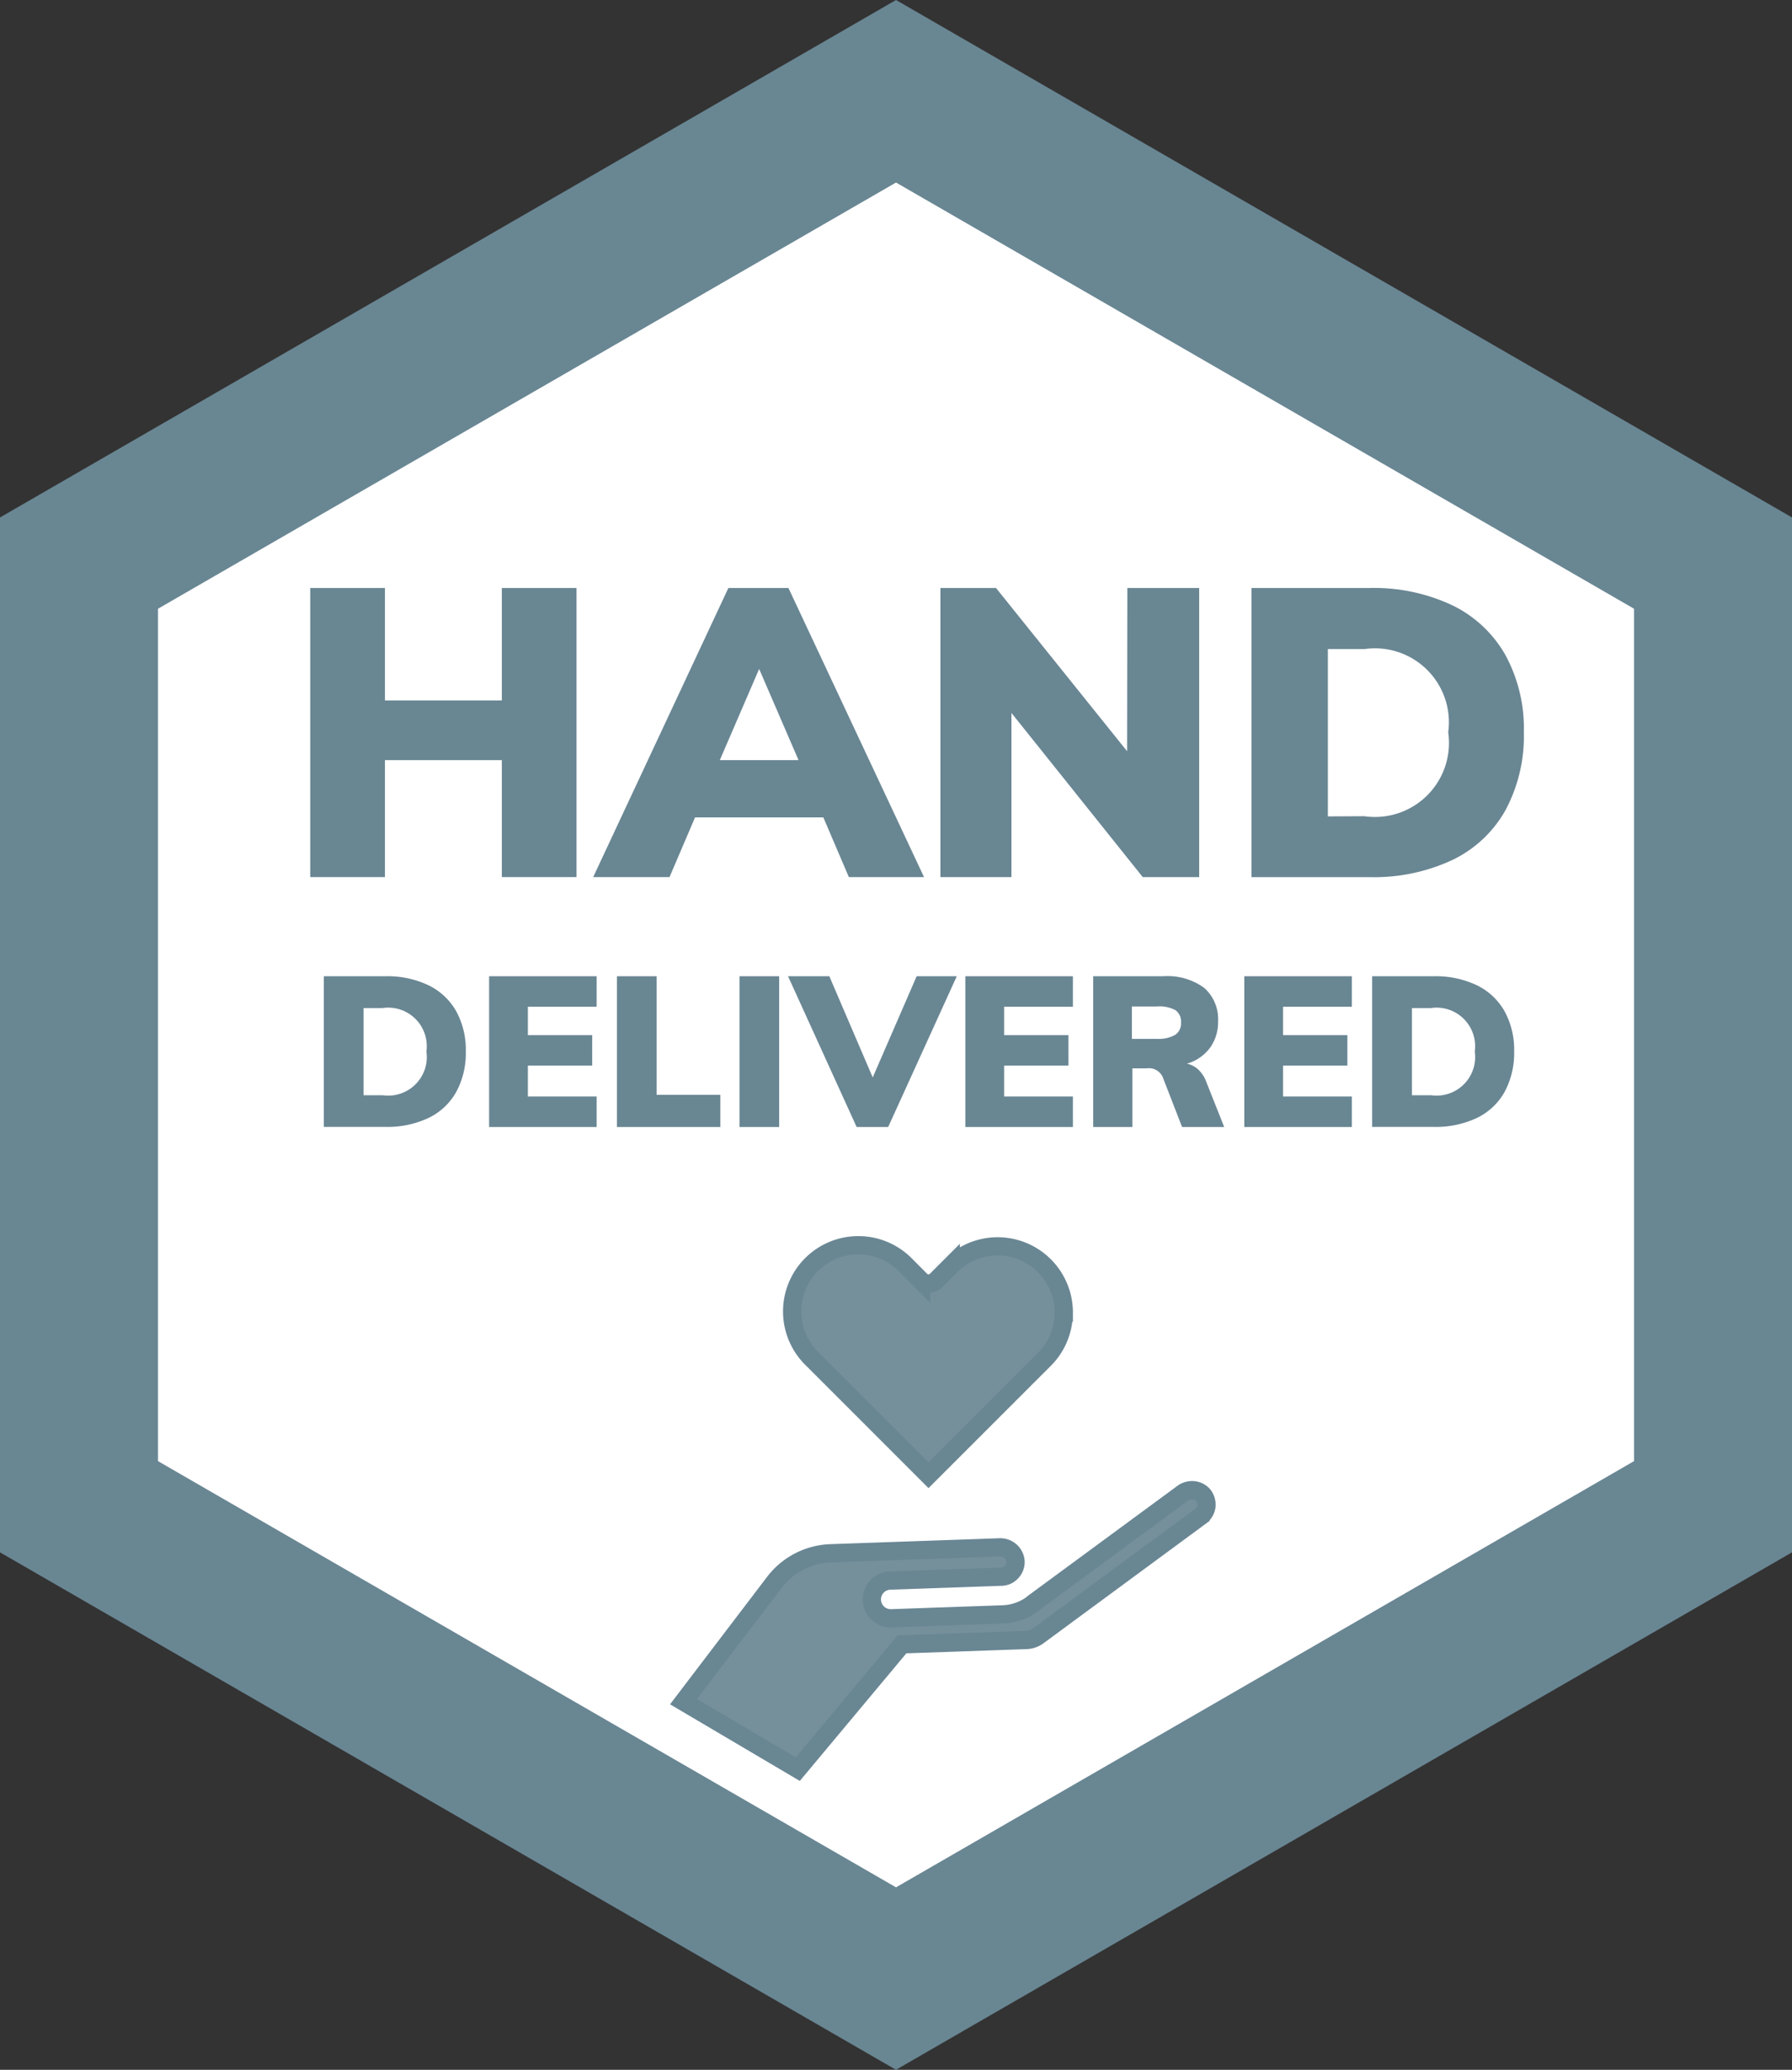 <svg height="56.741" viewBox="0 0 49.139 56.741" width="49.139" xmlns="http://www.w3.org/2000/svg"><rect x="0" y="0" width="49.139" height="56.741" fill="#333333" stroke="none"/><path d="m887.928 645.79v-28.37l-24.569-14.185-24.57 14.185v28.37l24.569 14.185z" fill="#698693" transform="translate(-838.789 -603.235)"/><path d="m892.408 652.887v-24.522l-21.237-12.265-21.237 12.261v24.522l21.237 12.261z" fill="#fff" transform="translate(-846.601 -612.256)"/><path d="m887.628 716.6a1.8 1.8 0 0 1 -.531 1.283l-3.176 3.175-3.175-3.175a1.815 1.815 0 1 1 2.566-2.566l.405.406a.3.3 0 0 0 .408 0l.406-.406a1.815 1.815 0 0 1 3.1 1.283z" fill="#75909b" stroke="#698693" stroke-width=".5" transform="translate(-858.46 -680.617)"/><path d="m895.684 656.67v-24.522l-21.237-12.261-21.237 12.261v24.522l21.237 12.261z" fill="none" stroke="#698693" stroke-miterlimit="10" stroke-width="2" transform="translate(-849.877 -616.038)"/><path d="m6.044 3.947h3.406a.572.572 0 0 0 .333-.1l4.568-3.123a.416.416 0 0 0 .172-.264.428.428 0 0 0 -.075-.31.4.4 0 0 0 -.316-.15.426.426 0 0 0 -.253.08l-4.13 2.82a1.447 1.447 0 0 1 -.908.322h-3.062a.515.515 0 0 1 -.517-.517.515.515 0 0 1 .517-.517h3.057a.384.384 0 0 0 .264-.1l.011-.011a.4.4 0 0 0 .126-.316.421.421 0 0 0 -.425-.379h-4.635a2.028 2.028 0 0 0 -1.58.753l-2.597 3.173 3.068 1.959z" fill="#75909b" stroke="#698693" stroke-width=".5" transform="matrix(.999 -.035 .035 .999 18.557 41.346)"/><g fill="#698693"><path d="m872.186 659.995h2.048v7.925h-2.048v-3.206h-3.206v3.206h-2.048v-7.925h2.048v3.083h3.206z" transform="translate(-858.425 -643.876)"/><path d="m900.031 667.92-.7-1.636h-3.518l-.7 1.636h-2.093l3.707-7.925h1.647l3.718 7.925zm-3.539-3.206h2.159l-1.08-2.5z" transform="translate(-876.754 -643.876)"/><path d="m930.178 659.995h1.97v7.925h-1.548l-3.6-4.5v4.5h-1.948v-7.925h1.525l3.595 4.475z" transform="translate(-899.265 -643.876)"/><path d="m953.728 659.995h3.239a5.043 5.043 0 0 1 2.265.473 3.352 3.352 0 0 1 1.458 1.364 4.208 4.208 0 0 1 .506 2.115 4.3 4.3 0 0 1 -.5 2.132 3.306 3.306 0 0 1 -1.453 1.369 5.066 5.066 0 0 1 -2.276.473h-3.239zm3.094 6.256a2.03 2.03 0 0 0 2.3-2.3 2.027 2.027 0 0 0 -2.3-2.281h-1v4.586z" transform="translate(-919.41 -643.876)"/><path d="m868.181 692.785h1.689a2.626 2.626 0 0 1 1.181.247 1.746 1.746 0 0 1 .76.711 2.2 2.2 0 0 1 .264 1.1 2.24 2.24 0 0 1 -.261 1.111 1.726 1.726 0 0 1 -.757.714 2.645 2.645 0 0 1 -1.187.247h-1.689zm1.614 3.262a1.059 1.059 0 0 0 1.2-1.2 1.057 1.057 0 0 0 -1.2-1.19h-.523v2.391z" transform="translate(-859.302 -666.023)"/><path d="m883.424 696.918v-4.133h2.949v.836h-1.886v.778h1.764v.836h-1.764v.847h1.886v.836z" transform="translate(-870.012 -666.023)"/><path d="m895.212 696.918v-4.133h1.088v3.251h1.747v.882z" transform="translate(-878.295 -666.023)"/><path d="m906.512 696.918v-4.133h1.088v4.133z" transform="translate(-886.234 -666.023)"/><path d="m914.511 692.785h1.1l-1.881 4.133h-.865l-1.881-4.133h1.132l1.19 2.774z" transform="translate(-889.375 -666.023)"/><path d="m927.337 696.918v-4.133h2.949v.836h-1.886v.778h1.764v.836h-1.764v.847h1.886v.836z" transform="translate(-900.866 -666.023)"/><path d="m942.718 696.918h-1.155l-.534-1.376a.414.414 0 0 0 -.435-.232h-.394v1.608h-1.074v-4.133h1.921a1.7 1.7 0 0 1 1.126.322 1.145 1.145 0 0 1 .377.92 1.188 1.188 0 0 1 -.224.723 1.2 1.2 0 0 1 -.63.432.649.649 0 0 1 .313.163.874.874 0 0 1 .22.342zm-1.34-2.528a.376.376 0 0 0 .156-.334.384.384 0 0 0 -.154-.342.933.933 0 0 0 -.508-.1h-.685v.888h.685a.917.917 0 0 0 .505-.112z" transform="translate(-909.149 -666.023)"/><path d="m953.06 696.918v-4.133h2.949v.836h-1.887v.778h1.765v.836h-1.765v.847h1.887v.836z" transform="translate(-918.94 -666.023)"/><path d="m964.848 692.785h1.689a2.626 2.626 0 0 1 1.181.247 1.747 1.747 0 0 1 .76.711 2.2 2.2 0 0 1 .264 1.1 2.24 2.24 0 0 1 -.261 1.111 1.725 1.725 0 0 1 -.757.714 2.646 2.646 0 0 1 -1.187.247h-1.689zm1.614 3.262a1.059 1.059 0 0 0 1.2-1.2 1.057 1.057 0 0 0 -1.2-1.19h-.523v2.391z" transform="translate(-927.222 -666.023)"/></g></svg>